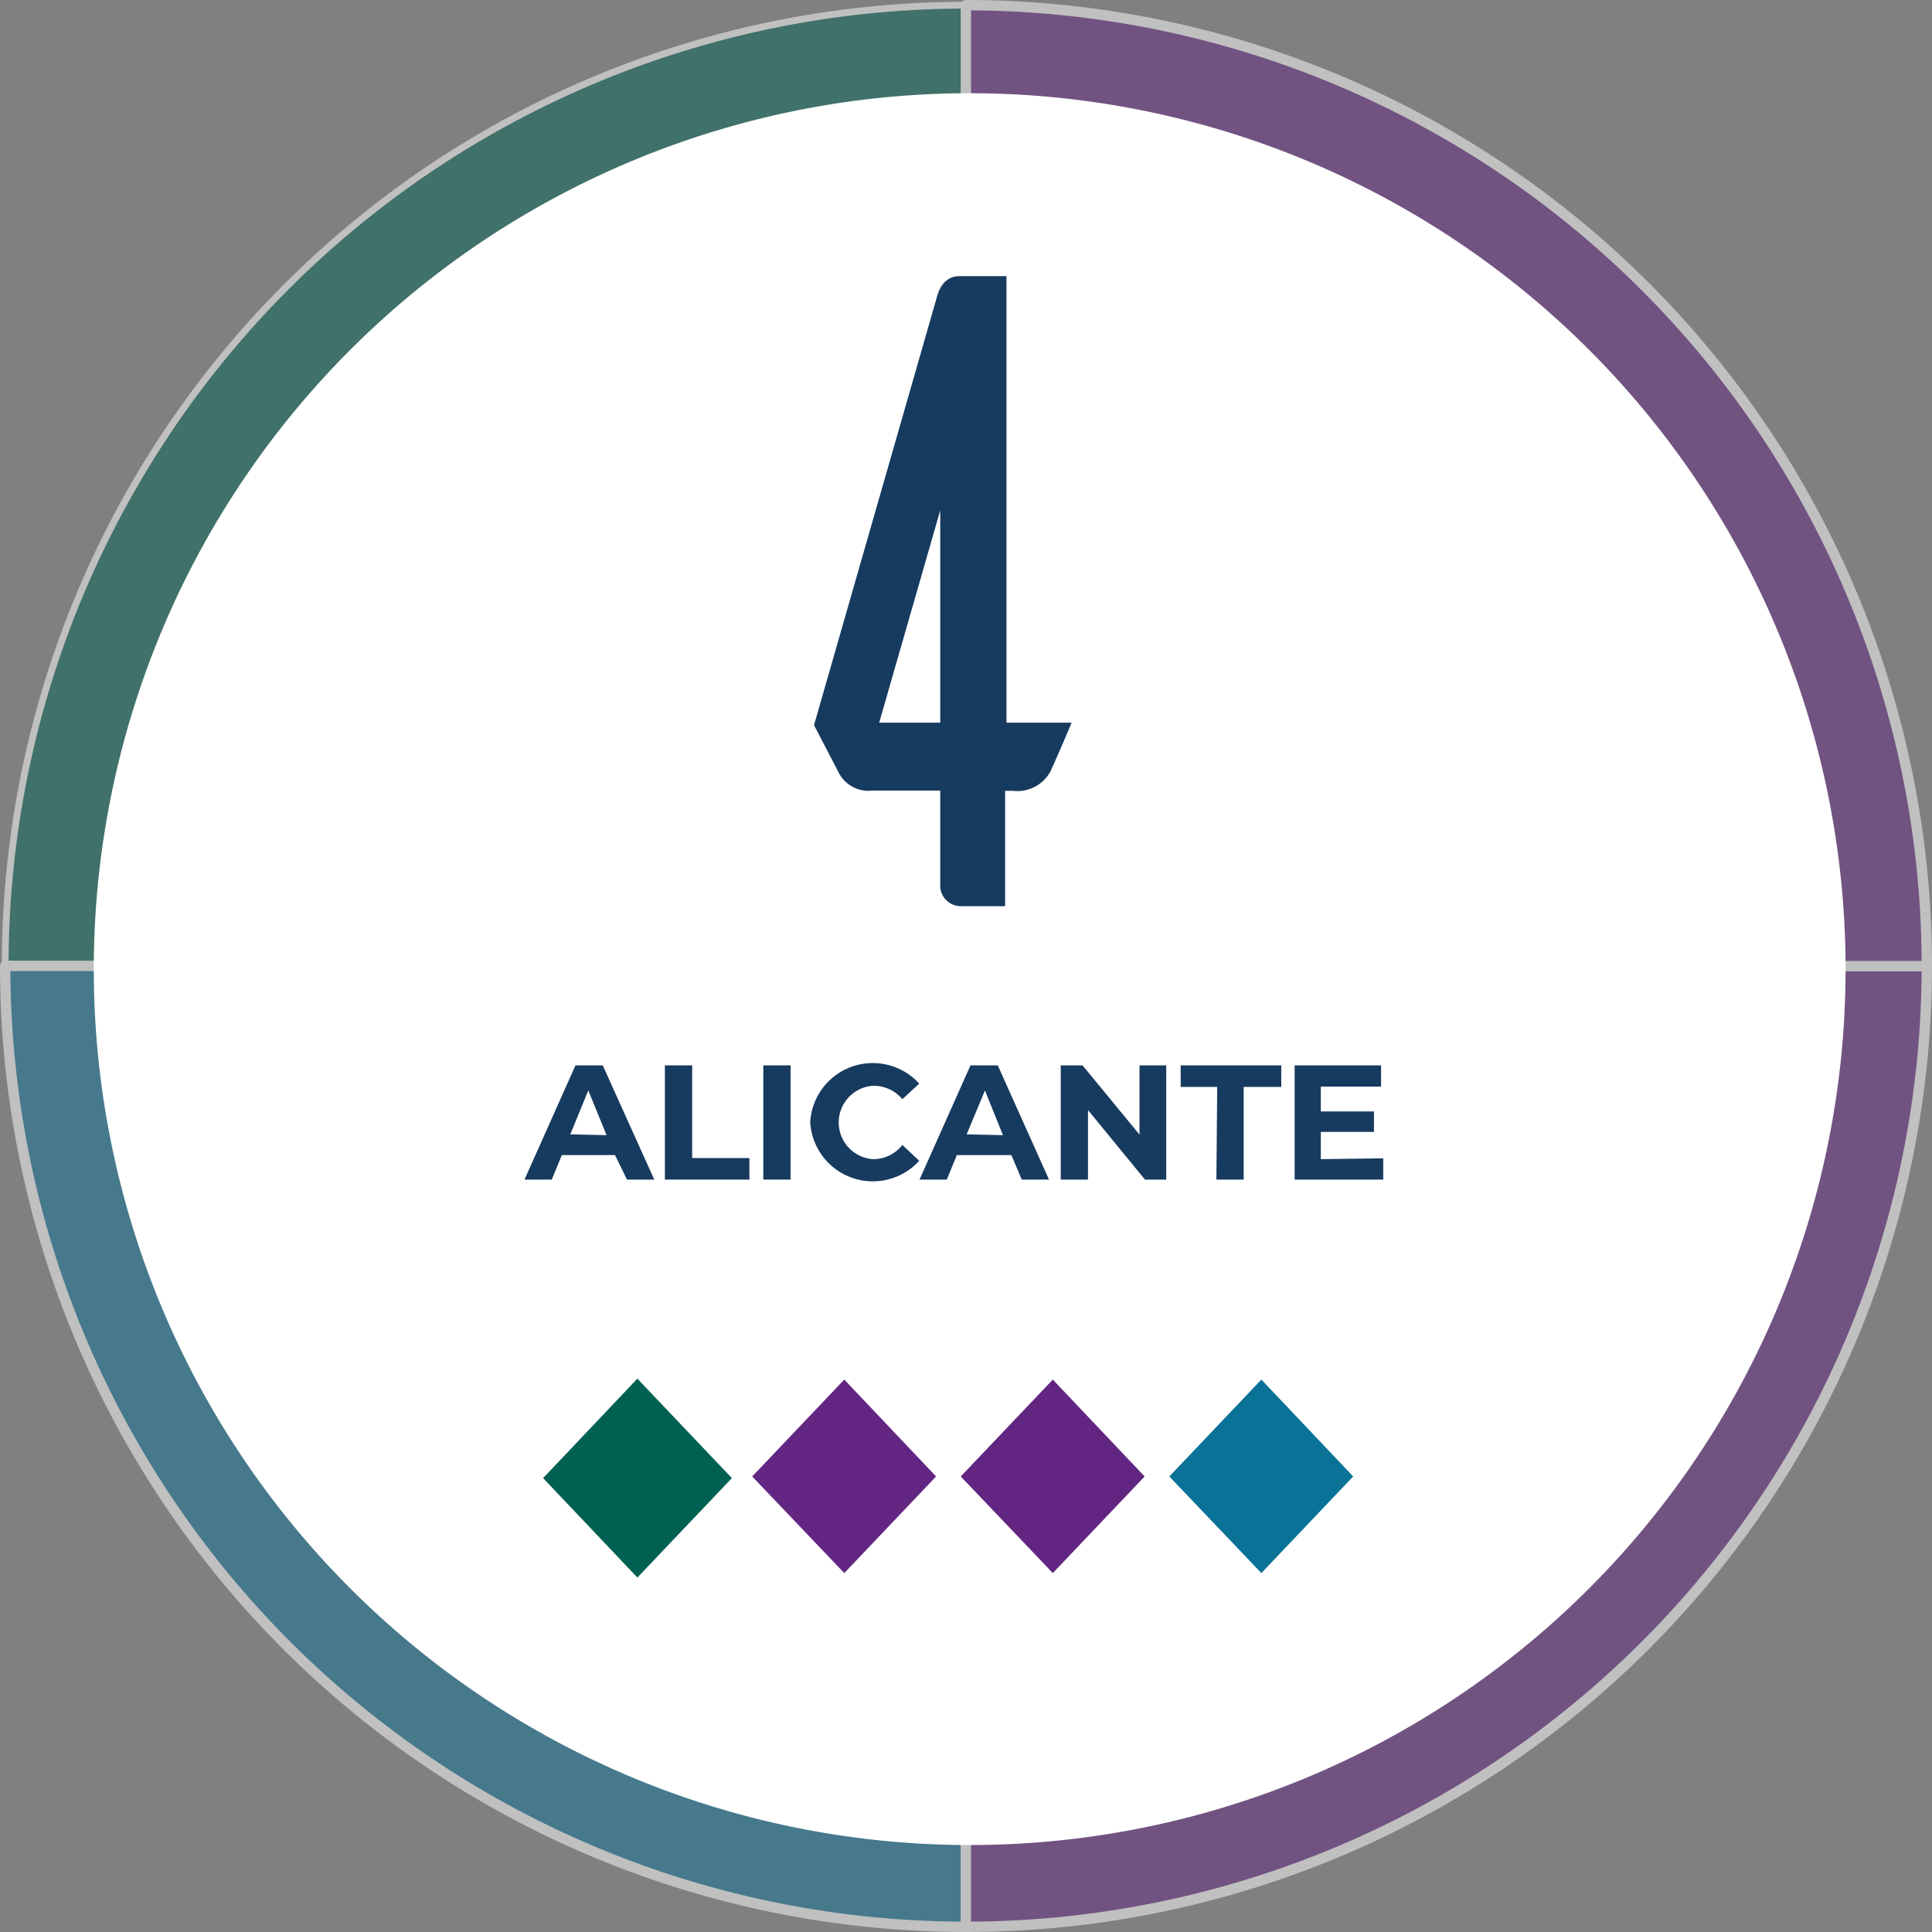 <svg xmlns="http://www.w3.org/2000/svg" viewBox="0 0 70.87 70.87"><rect x="0" y="0" width="70.87" height="70.87" fill="#808080" stroke="none"/><defs><style>.a{opacity:0.5;}.b{fill:#006153;}.c,.e{fill:none;stroke:#fff;stroke-linecap:round;stroke-linejoin:round;}.c{stroke-width:0.25px;}.d{fill:#0b7297;}.e{stroke-width:0.38px;}.f{fill:#622682;}.g{fill:#fff;}.h{fill:#173a5f;}</style></defs><g class="a"><path class="b" d="M35.43,35.43H.19A35.24,35.24,0,0,1,35.43.19Z"/><path class="c" d="M35.43,35.43H.19A35.24,35.24,0,0,1,35.43.19Z"/><path class="d" d="M35.44,35.43V70.68A35.25,35.25,0,0,1,.19,35.43Z"/><path class="e" d="M35.44,35.43V70.68A35.25,35.25,0,0,1,.19,35.43Z"/><path class="f" d="M35.43,35.43H70.68A35.25,35.25,0,0,1,35.43,70.68Z"/><path class="e" d="M35.43,35.43H70.68A35.25,35.25,0,0,1,35.43,70.68Z"/><path class="f" d="M35.43,35.44V.19A35.25,35.25,0,0,1,70.68,35.44Z"/><path class="e" d="M35.43,35.44V.19A35.25,35.25,0,0,1,70.68,35.44Z"/></g><path class="g" d="M35.56,67.68A32.13,32.13,0,1,0,3.44,35.55,32.13,32.13,0,0,0,35.56,67.68"/><path class="h" d="M39.31,26.51c-.26.62-.69,1.61-.79,1.81a1.38,1.38,0,0,1-1.35.69h-.3v4.23H35.22a.76.76,0,0,1-.73-.69V29H32a1.22,1.22,0,0,1-1.25-.69l-.89-1.71,4.52-15.75c.2-.69.66-.72.82-.72h1.72V26.51Zm-4.82-7.79-2.24,7.79h2.24Z"/><path class="h" d="M22.56,42.37H20.61l-.37.9h-1l1.87-4.19h1L24,43.27h-1Zm-.31-.73L21.58,40l-.66,1.61Z"/><path class="h" d="M24.39,39.08h1v3.4h2.1v.79H24.39Z"/><path class="h" d="M28,39.08h1v4.19H28Z"/><path class="h" d="M29.72,41.17a2.3,2.3,0,0,1,4-1.42l-.62.57A1.37,1.37,0,0,0,32,39.83a1.35,1.35,0,0,0,0,2.69A1.35,1.35,0,0,0,33.1,42l.62.58a2.3,2.3,0,0,1-4-1.43Z"/><path class="h" d="M37.1,42.37h-2l-.37.9h-1l1.87-4.19h1l1.88,4.19h-1Zm-.31-.73L36.13,40l-.67,1.61Z"/><path class="h" d="M42.78,39.08v4.19H42l-2.09-2.55v2.55h-1V39.08h.8l2.09,2.54V39.08Z"/><path class="h" d="M44.65,39.87H43.31v-.79H47v.79H45.62v3.4h-1Z"/><path class="h" d="M50.74,42.49v.78H47.49V39.08h3.17v.78H48.45v.91H50.4v.75H48.45v1Z"/><polygon class="b" points="27.02 54.22 23.38 58.05 19.75 54.22 23.38 50.39 27.02 54.22"/><polygon class="c" points="27.02 54.22 23.38 58.05 19.75 54.22 23.38 50.39 27.02 54.22"/><polygon class="f" points="34.6 54.16 30.97 57.98 27.33 54.16 30.97 50.33 34.6 54.16"/><polygon class="e" points="34.6 54.16 30.97 57.98 27.33 54.16 30.97 50.33 34.6 54.16"/><polygon class="f" points="42.25 54.16 38.62 57.98 34.98 54.16 38.62 50.33 42.25 54.16"/><polygon class="e" points="42.25 54.16 38.62 57.98 34.98 54.16 38.62 50.33 42.25 54.16"/><polygon class="d" points="49.9 54.16 46.27 57.98 42.63 54.16 46.27 50.33 49.9 54.16"/><polygon class="e" points="49.9 54.16 46.27 57.98 42.63 54.16 46.27 50.33 49.9 54.16"/></svg>